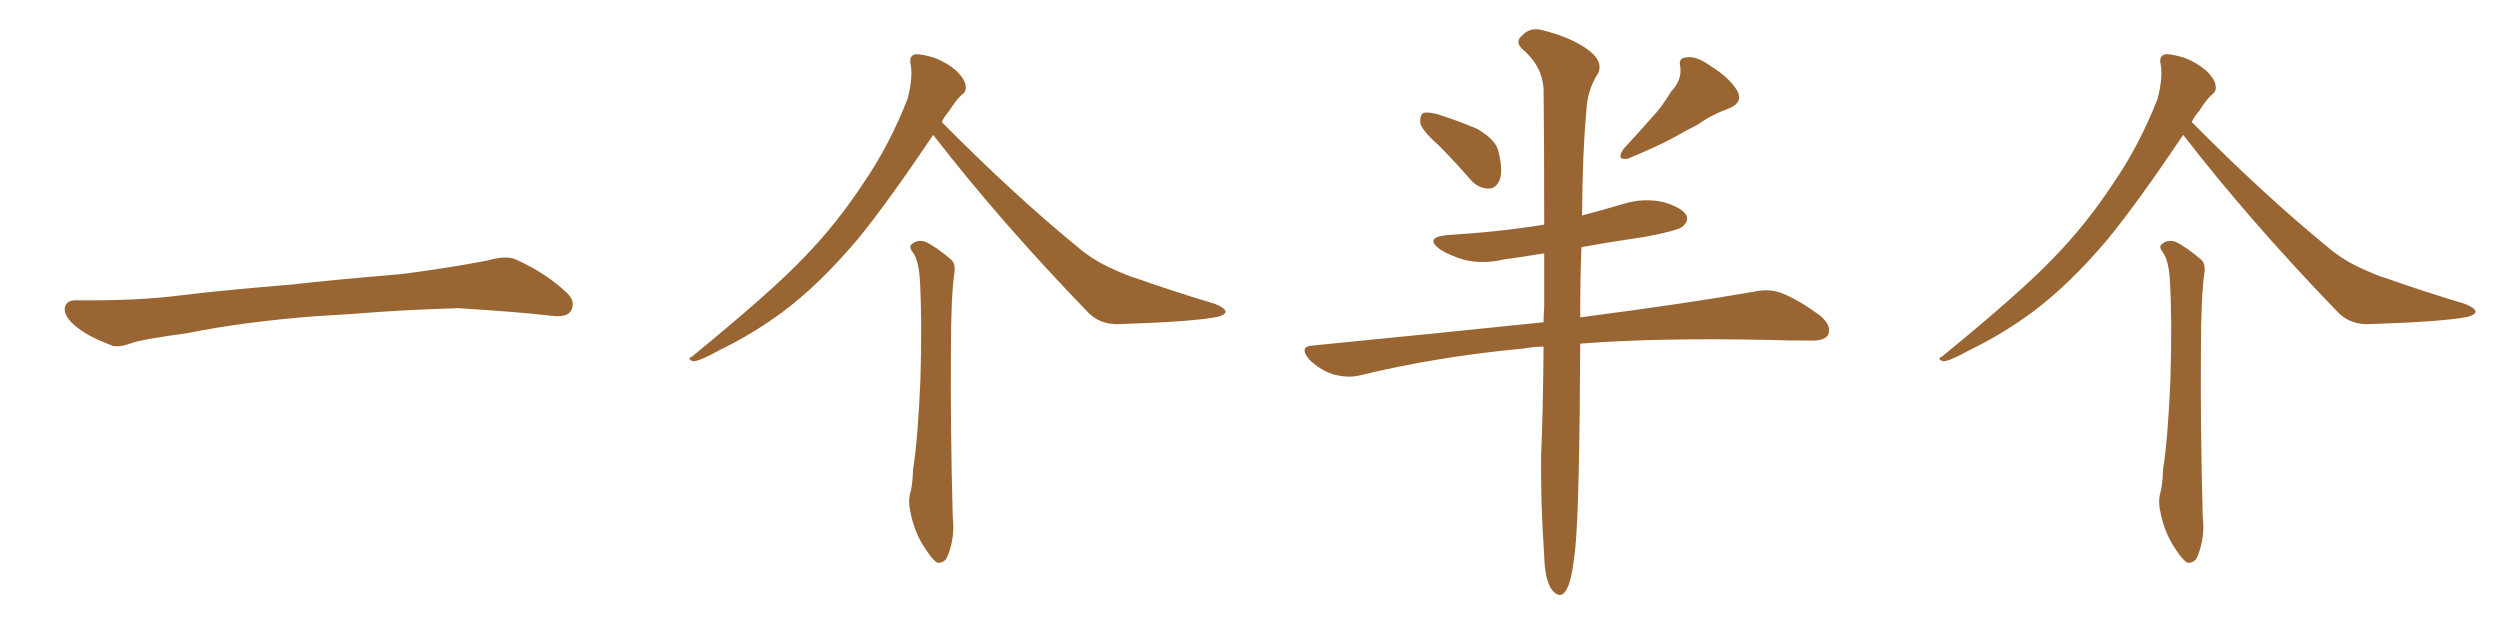 <svg xmlns="http://www.w3.org/2000/svg" xmlns:xlink="http://www.w3.org/1999/xlink" width="600" height="150"><path fill="#996633" padding="10" d="M75.88 75.88L75.88 75.88L75.88 75.88Q58.59 77.20 44.82 79.98L44.82 79.98Q33.98 81.45 31.64 82.32L31.64 82.32Q28.56 83.50 26.81 82.91L26.81 82.91Q21.39 80.86 18.60 78.66L18.60 78.66Q15.38 76.17 15.53 73.97L15.53 73.97Q15.82 72.07 18.16 72.07L18.16 72.07Q33.11 72.22 43.21 70.90L43.21 70.90Q52.59 69.73 70.31 68.26L70.31 68.26Q79.10 67.24 96.39 65.77L96.39 65.77Q106.79 64.45 116.89 62.55L116.89 62.55Q121.44 61.23 123.78 62.26L123.78 62.26Q131.25 65.63 136.23 70.46L136.23 70.46Q138.28 72.51 136.96 74.71L136.96 74.71Q135.94 76.32 131.84 75.73L131.84 75.73Q124.22 74.85 110.01 73.97L110.01 73.97Q99.61 74.27 91.26 74.85L91.26 74.85Q83.79 75.44 75.88 75.88ZM223.97 32.37L223.97 32.37Q213.13 48.49 205.96 57.28L205.96 57.28Q196.58 68.41 187.65 75L187.65 75Q180.47 80.27 172.85 83.94L172.85 83.94Q168.16 86.57 166.41 86.72L166.41 86.72Q164.65 86.13 166.11 85.55L166.11 85.55Q185.30 69.87 192.92 61.82L192.92 61.82Q200.68 53.91 207.42 43.65L207.42 43.65Q213.43 34.86 217.82 23.73L217.82 23.73Q219.14 18.60 218.55 15.38L218.55 15.38Q218.12 13.48 219.58 13.04L219.58 13.04Q221.19 12.89 224.41 13.92L224.41 13.92Q227.34 15.09 229.54 16.99L229.54 16.99Q231.59 19.04 231.74 20.51L231.74 20.51Q232.03 21.97 230.71 22.85L230.71 22.85Q229.54 23.88 227.78 26.66L227.78 26.66Q226.61 27.98 226.03 29.30L226.03 29.30Q243.60 47.02 258.69 59.33L258.69 59.33Q261.91 62.11 265.87 64.01L265.87 64.01Q270.56 66.21 272.75 66.80L272.75 66.80Q281.40 69.87 291.65 72.95L291.65 72.95Q294.14 73.97 294.14 74.85L294.14 74.85Q293.99 75.59 292.24 76.03L292.24 76.03Q286.67 77.20 268.95 77.78L268.95 77.78Q263.82 78.08 260.74 74.56L260.74 74.56Q239.94 53.03 223.97 32.37ZM219.14 60.64L219.14 60.64L219.14 60.64Q217.97 59.18 218.85 58.59L218.85 58.59Q220.17 57.42 222.07 58.01L222.07 58.01Q224.85 59.33 228.37 62.40L228.37 62.40Q229.25 63.28 229.10 65.19L229.10 65.19Q228.22 70.75 228.22 84.52L228.22 84.52Q228.08 102.39 228.66 124.07L228.66 124.07Q229.25 128.76 227.49 133.30L227.49 133.30Q226.76 135.21 225 135.06L225 135.06Q223.83 134.47 222.07 131.69L222.07 131.69Q219.43 127.88 218.41 122.46L218.41 122.46Q217.97 120.41 218.41 118.51L218.41 118.51Q218.99 116.75 219.14 112.65L219.14 112.65Q220.31 105.18 220.90 91.11L220.90 91.11Q221.34 76.32 220.75 66.94L220.75 66.94Q220.46 62.55 219.14 60.64ZM345.26 34.86L345.26 34.86Q341.31 31.35 340.87 29.59L340.87 29.59Q340.72 27.69 341.60 27.10L341.60 27.10Q342.63 26.81 344.97 27.39L344.97 27.39Q349.95 29.00 354.49 30.91L354.49 30.91Q359.03 33.54 359.62 36.33L359.62 36.33Q360.79 41.02 359.91 43.21L359.91 43.21Q359.03 45.26 357.28 45.26L357.28 45.26Q354.79 45.26 352.88 43.07L352.88 43.07Q348.93 38.53 345.26 34.86ZM401.07 21.97L401.07 21.97Q403.71 19.19 403.27 16.11L403.27 16.11Q402.69 13.77 404.88 13.77L404.88 13.77Q407.08 13.33 410.74 15.97L410.74 15.97Q414.99 18.60 416.89 21.68L416.89 21.68Q418.51 24.61 414.84 26.07L414.84 26.07Q410.74 27.54 407.52 29.88L407.52 29.88Q404.59 31.35 401.51 33.11L401.51 33.11Q397.41 35.30 390.67 38.09L390.67 38.09Q387.74 38.53 389.65 35.74L389.65 35.74Q393.16 31.93 396.39 28.27L396.39 28.27Q398.88 25.63 401.07 21.97ZM370.46 83.20L370.46 83.20L370.46 83.20Q367.97 83.20 365.77 83.64L365.77 83.64Q344.97 85.55 326.37 90.09L326.37 90.09Q323.44 90.82 319.78 89.79L319.78 89.79Q316.55 88.62 314.21 86.28L314.21 86.28Q311.57 83.06 315.23 82.91L315.23 82.91Q344.97 79.98 370.46 77.34L370.46 77.34Q370.46 75.44 370.61 73.68L370.61 73.68Q370.61 66.65 370.61 60.79L370.61 60.79Q365.48 61.67 360.94 62.26L360.94 62.26Q356.10 63.43 351.56 62.40L351.56 62.40Q348.05 61.38 345.70 59.91L345.70 59.91Q341.60 56.98 347.46 56.40L347.46 56.40Q359.91 55.66 370.61 53.91L370.61 53.91Q370.61 33.25 370.46 21.39L370.46 21.39Q370.17 15.97 365.63 12.01L365.63 12.01Q363.43 10.11 365.19 8.64L365.19 8.64Q367.24 6.30 370.46 7.32L370.46 7.32Q377.49 9.08 381.59 12.30L381.59 12.30Q384.67 14.79 383.64 17.43L383.64 17.43Q380.86 21.68 380.71 26.95L380.71 26.95Q379.83 35.89 379.69 51.71L379.69 51.71Q384.67 50.39 389.65 48.93L389.65 48.93Q394.34 47.46 399.17 48.49L399.17 48.49Q403.71 49.80 404.74 51.71L404.74 51.71Q405.32 53.03 403.86 54.35L403.86 54.35Q402.69 55.37 394.78 56.84L394.78 56.84Q386.72 58.01 379.54 59.33L379.54 59.33Q379.25 66.94 379.25 76.17L379.25 76.17Q405.03 72.80 420.85 70.02L420.85 70.02Q424.66 69.14 427.88 70.46L427.88 70.46Q431.84 72.07 436.82 75.73L436.82 75.73Q439.75 78.22 438.72 80.42L438.72 80.42Q437.84 81.88 434.18 81.74L434.18 81.74Q429.64 81.74 424.66 81.59L424.66 81.59Q398.14 81.01 379.25 82.47L379.25 82.47Q379.10 120.85 378.08 131.54L378.08 131.54Q377.34 138.43 376.32 140.77L376.32 140.77Q374.85 144.29 372.51 141.65L372.51 141.65Q370.75 139.16 370.61 133.45L370.61 133.45Q369.73 120.70 369.87 109.13L369.87 109.13Q370.31 99.61 370.46 83.20ZM523.97 32.37L523.97 32.37Q513.13 48.49 505.96 57.28L505.96 57.28Q496.58 68.41 487.65 75L487.65 75Q480.47 80.27 472.85 83.94L472.85 83.94Q468.16 86.57 466.41 86.72L466.41 86.72Q464.65 86.13 466.11 85.55L466.11 85.55Q485.30 69.87 492.92 61.82L492.92 61.82Q500.68 53.91 507.42 43.65L507.42 43.65Q513.43 34.86 517.82 23.73L517.82 23.73Q519.14 18.60 518.55 15.38L518.55 15.38Q518.12 13.48 519.58 13.04L519.58 13.04Q521.19 12.89 524.41 13.92L524.41 13.92Q527.34 15.09 529.54 16.99L529.54 16.99Q531.59 19.04 531.74 20.51L531.74 20.51Q532.03 21.97 530.71 22.85L530.71 22.85Q529.54 23.88 527.78 26.66L527.78 26.66Q526.61 27.98 526.03 29.30L526.03 29.30Q543.60 47.02 558.69 59.33L558.69 59.33Q561.91 62.11 565.87 64.01L565.87 64.01Q570.56 66.21 572.75 66.80L572.75 66.80Q581.40 69.87 591.65 72.95L591.65 72.95Q594.14 73.97 594.14 74.85L594.14 74.85Q593.99 75.59 592.24 76.03L592.24 76.03Q586.67 77.20 568.95 77.78L568.95 77.78Q563.82 78.08 560.74 74.56L560.74 74.56Q539.94 53.03 523.97 32.37ZM519.14 60.64L519.14 60.64L519.14 60.64Q517.97 59.18 518.85 58.59L518.85 58.59Q520.17 57.42 522.07 58.01L522.07 58.01Q524.85 59.33 528.37 62.40L528.37 62.40Q529.25 63.28 529.10 65.19L529.10 65.19Q528.22 70.75 528.22 84.52L528.22 84.52Q528.08 102.39 528.66 124.07L528.66 124.07Q529.25 128.76 527.49 133.30L527.49 133.30Q526.76 135.21 525 135.06L525 135.06Q523.83 134.47 522.07 131.69L522.07 131.69Q519.43 127.88 518.41 122.46L518.41 122.46Q517.97 120.41 518.41 118.51L518.41 118.51Q518.99 116.75 519.14 112.65L519.14 112.65Q520.31 105.18 520.90 91.11L520.90 91.11Q521.34 76.32 520.75 66.94L520.75 66.94Q520.46 62.55 519.14 60.64Z"/></svg>